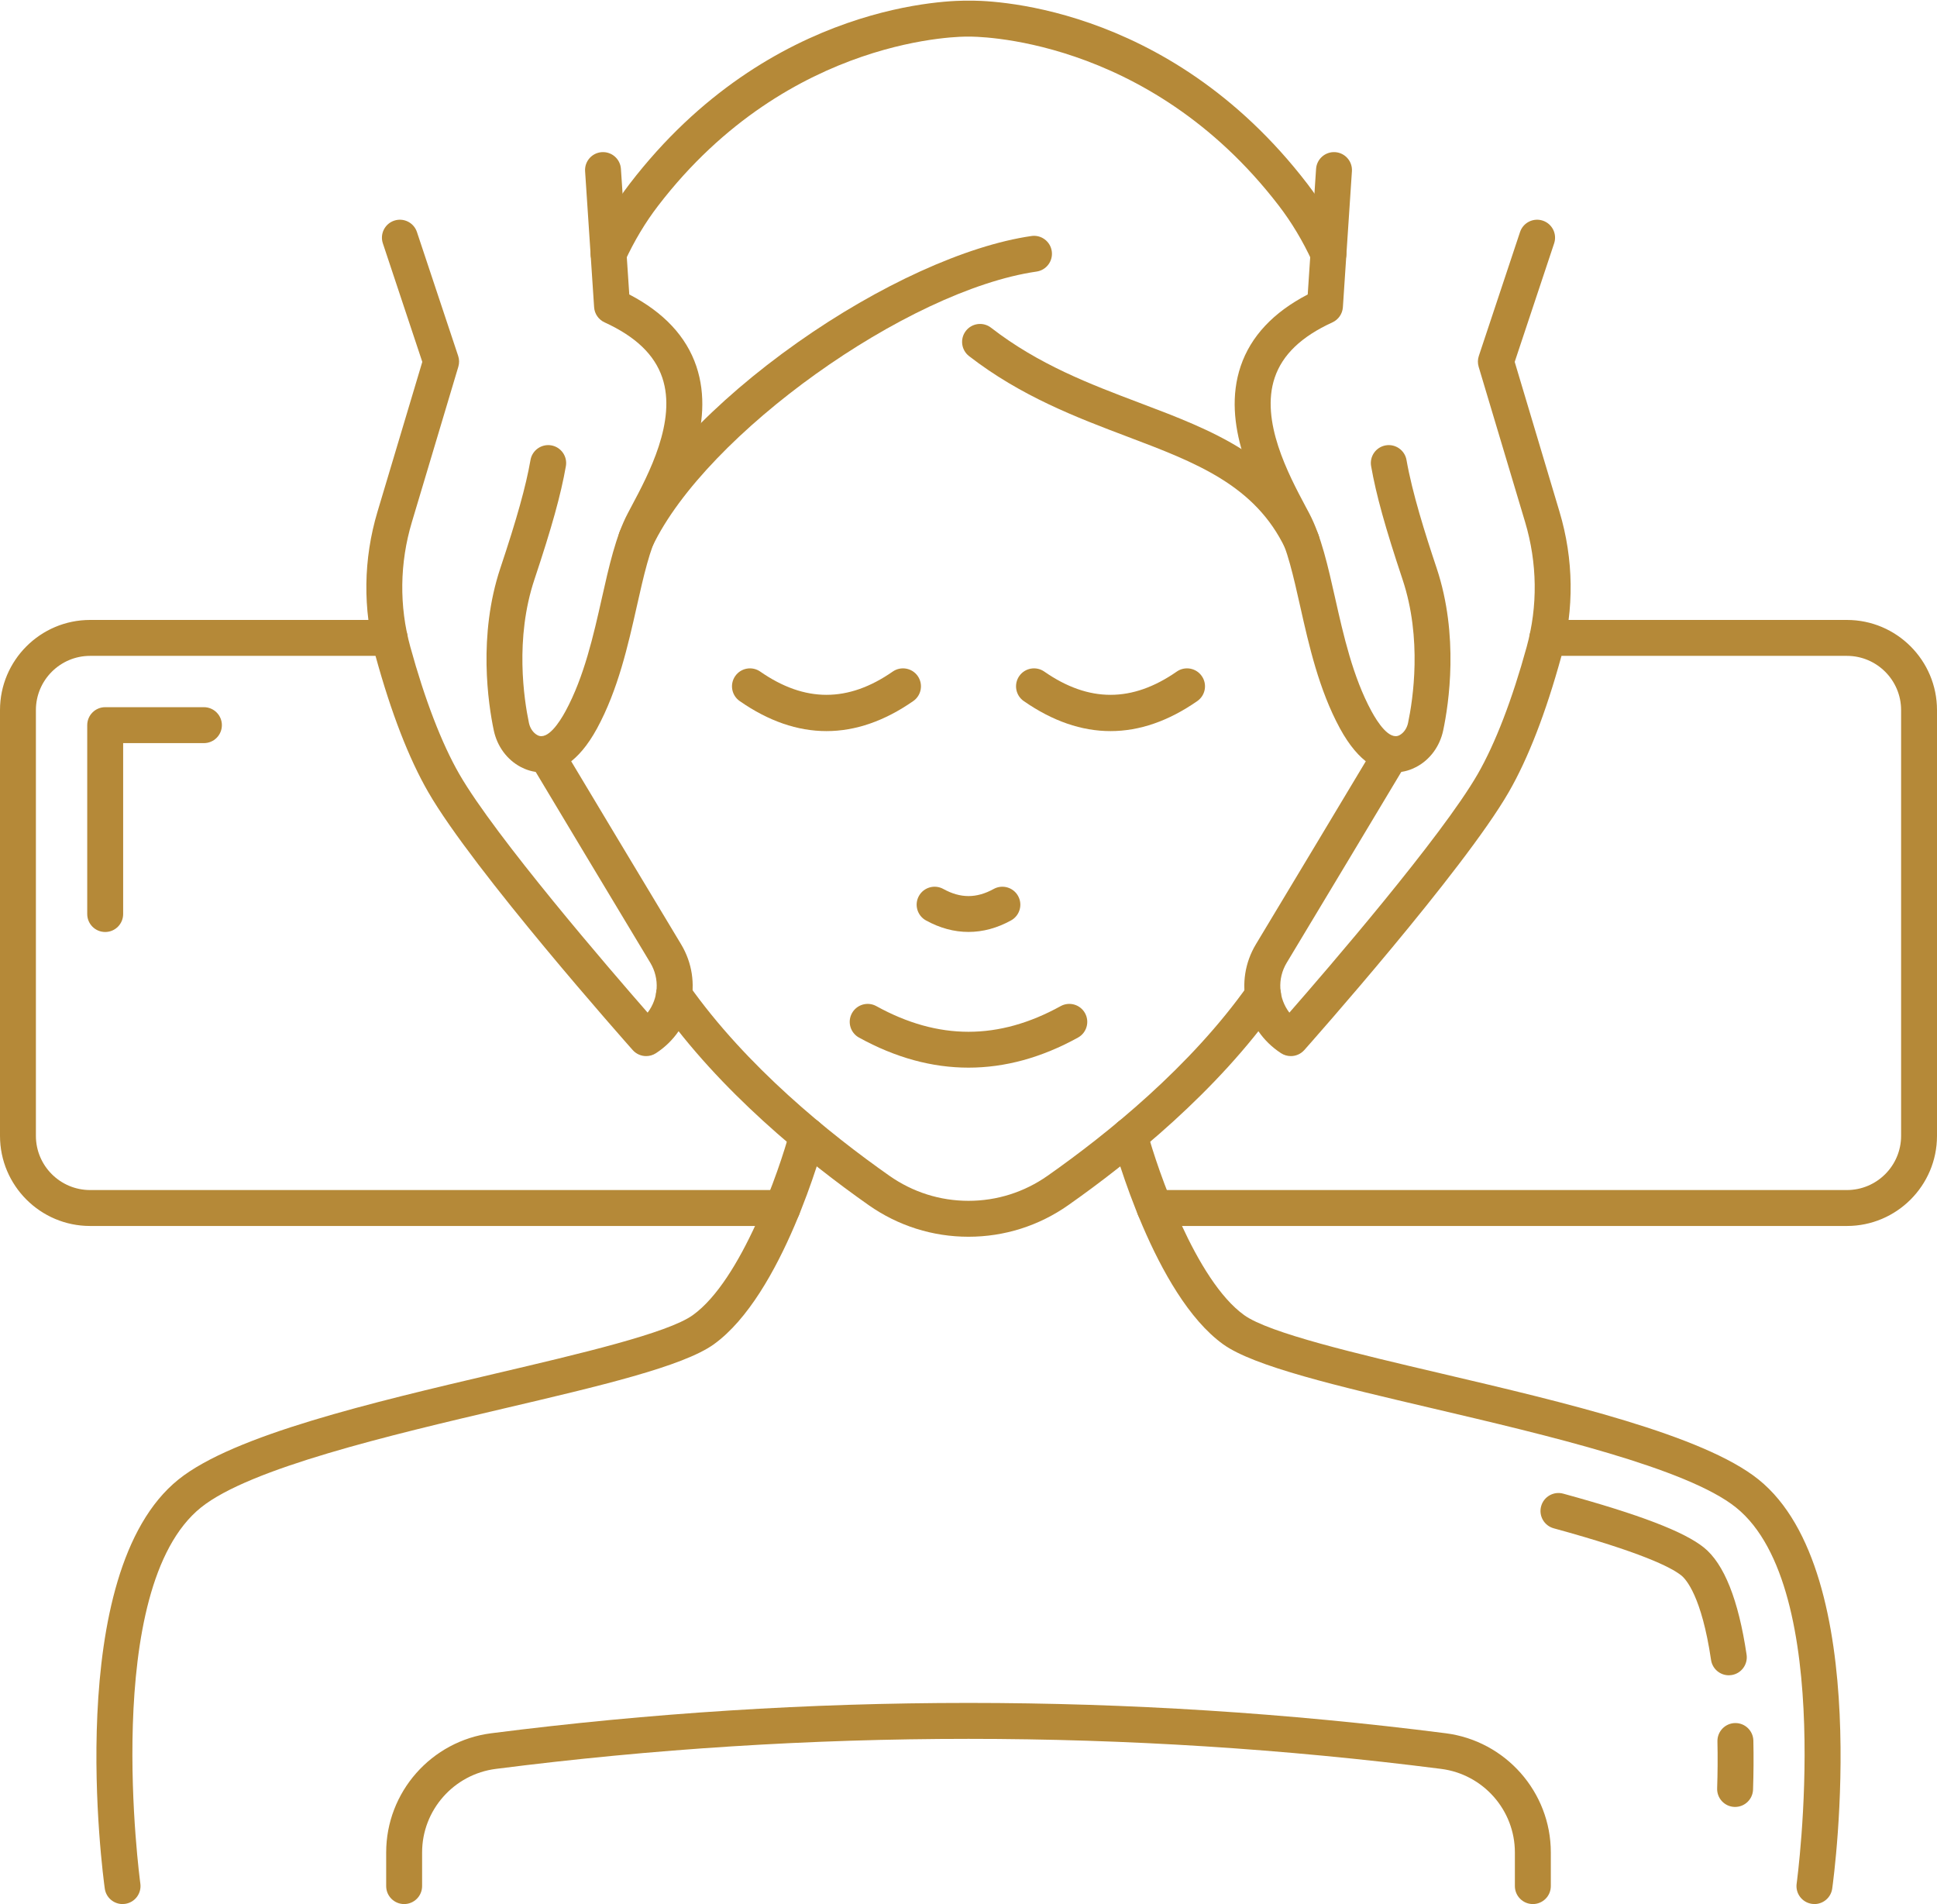 <?xml version="1.0" encoding="UTF-8" standalone="no"?><svg xmlns="http://www.w3.org/2000/svg" xmlns:xlink="http://www.w3.org/1999/xlink" fill="#000000" height="589.7" preserveAspectRatio="xMidYMid meet" version="1" viewBox="0.0 -0.2 600.0 589.7" width="600" zoomAndPan="magnify"><defs><clipPath id="a"><path d="M 29 345 L 256 345 L 256 589.5 L 29 589.5 Z M 29 345"/></clipPath><clipPath id="b"><path d="M 344 345 L 571 345 L 571 589.5 L 344 589.5 Z M 344 345"/></clipPath><clipPath id="c"><path d="M 119 527 L 481 527 L 481 589.5 L 119 589.5 Z M 119 527"/></clipPath></defs><g><g id="change1_1"><path d="M 200.148 326.879 C 198.609 326.879 197.086 326.242 195.988 325.012 C 193.98 322.75 146.59 269.328 132.641 245.102 C 126.641 234.695 121.16 220.551 116.355 203.055 C 112.336 188.441 112.539 172.965 116.922 158.305 L 130.809 111.879 L 118.594 75.168 C 117.621 72.25 119.199 69.102 122.109 68.133 C 125.027 67.164 128.184 68.738 129.148 71.656 L 141.922 110.035 C 142.285 111.121 142.301 112.285 141.969 113.387 L 127.582 161.496 C 123.789 174.152 123.617 187.504 127.09 200.105 C 131.578 216.453 136.832 230.094 142.277 239.551 C 153.48 258.992 189.02 300.168 200.609 313.422 C 203.941 309.055 204.438 302.973 201.438 297.984 C 190.43 279.691 170.98 247.34 164.32 236.172 C 162.746 233.535 163.613 230.121 166.25 228.547 C 168.891 226.973 172.305 227.836 173.875 230.477 C 180.531 241.625 199.969 273.965 210.969 292.246 C 217.926 303.812 214.504 318.633 203.18 325.984 C 202.246 326.59 201.195 326.879 200.148 326.879" fill="#b58938"/></g><g id="change1_2"><path d="M 167.844 239.008 C 165.051 239.008 162.746 238.102 161.285 237.328 C 157.031 235.07 153.992 230.938 152.945 225.977 C 151.234 217.836 148.02 196.645 154.988 175.746 C 160.098 160.449 162.895 150.434 164.328 142.25 C 164.863 139.227 167.75 137.211 170.77 137.734 C 173.797 138.27 175.82 141.152 175.285 144.18 C 173.73 153.047 170.898 163.215 165.543 179.27 C 159.43 197.586 162.316 216.434 163.84 223.691 C 164.195 225.379 165.188 226.801 166.5 227.496 C 169.621 229.156 173.277 223.547 175.172 220.062 C 180.938 209.453 183.848 196.516 186.418 185.094 C 188.645 175.188 190.746 165.832 194.441 158.812 L 195.578 156.66 C 200.855 146.762 209.688 130.188 205.148 116.762 C 202.742 109.645 196.891 104.043 187.266 99.637 C 185.41 98.789 184.164 96.988 184.031 94.949 L 181.238 52.84 C 181.027 49.777 183.352 47.125 186.418 46.922 C 189.496 46.727 192.133 49.039 192.336 52.102 L 194.922 90.996 C 205.594 96.539 212.574 104 215.688 113.199 C 221.77 131.184 211.52 150.406 205.402 161.898 L 204.289 163.992 C 201.273 169.707 199.328 178.367 197.27 187.531 C 194.539 199.664 191.449 213.406 184.949 225.375 C 179.023 236.27 172.699 239.008 167.844 239.008" fill="#b58938"/></g><g id="change1_3"><path d="M 399.844 326.879 C 398.805 326.879 397.75 326.59 396.816 325.984 C 385.496 318.633 382.074 303.812 389.027 292.246 C 397.855 277.574 419.137 242.184 426.121 230.477 C 427.695 227.836 431.117 226.973 433.742 228.547 C 436.387 230.121 437.242 233.535 435.672 236.172 C 428.684 247.898 407.398 283.301 398.562 297.984 C 395.562 302.973 396.059 309.055 399.391 313.422 C 410.98 300.168 446.52 258.992 457.723 239.551 C 463.168 230.09 468.422 216.449 472.91 200.105 C 476.383 187.504 476.203 174.152 472.418 161.496 L 458.02 113.387 C 457.695 112.285 457.715 111.121 458.078 110.035 L 470.844 71.656 C 471.816 68.738 474.973 67.164 477.891 68.133 C 480.801 69.102 482.379 72.25 481.406 75.168 L 469.191 111.879 L 483.074 158.305 C 487.465 172.965 487.664 188.441 483.645 203.055 C 478.84 220.543 473.355 234.691 467.359 245.102 C 453.406 269.328 406.02 322.75 404.012 325.012 C 402.914 326.242 401.391 326.879 399.844 326.879" fill="#b58938"/></g><g id="change1_4"><path d="M 432.152 239.008 C 427.301 239.008 420.977 236.273 415.051 225.375 C 408.551 213.406 405.453 199.664 402.73 187.531 C 400.672 178.367 398.719 169.707 395.711 163.988 L 394.598 161.898 C 388.48 150.41 378.23 131.184 384.312 113.199 C 387.426 104 394.402 96.539 405.078 90.996 L 407.664 52.102 C 407.867 49.039 410.52 46.723 413.582 46.922 C 416.648 47.125 418.973 49.777 418.766 52.84 L 415.969 94.949 C 415.828 96.988 414.59 98.789 412.73 99.637 C 403.109 104.043 397.258 109.645 394.852 116.762 C 390.312 130.191 399.145 146.762 404.414 156.664 L 405.559 158.812 C 409.254 165.832 411.355 175.188 413.582 185.094 C 416.152 196.516 419.062 209.453 424.824 220.062 C 426.723 223.551 430.371 229.156 433.5 227.496 C 434.812 226.801 435.801 225.379 436.156 223.691 C 437.684 216.434 440.566 197.59 434.453 179.27 C 429.098 163.215 426.27 153.047 424.715 144.18 C 424.18 141.152 426.195 138.27 429.227 137.734 C 432.25 137.211 435.137 139.227 435.672 142.25 C 437.48 152.539 441.402 164.953 445.012 175.746 C 451.98 196.645 448.766 217.836 447.047 225.977 C 446.008 230.934 442.969 235.07 438.711 237.328 C 437.254 238.102 434.941 239.008 432.152 239.008" fill="#b58938"/></g><g id="change1_5"><path d="M 197.078 172.176 C 196.273 172.176 195.461 172 194.691 171.637 C 191.922 170.316 190.738 166.996 192.059 164.219 C 200.977 145.504 221.027 124.23 247.074 105.855 C 272.18 88.145 299.246 75.82 319.496 72.895 C 322.543 72.453 325.355 74.566 325.793 77.605 C 326.23 80.645 324.121 83.465 321.086 83.906 C 280.926 89.715 218.656 134.254 202.109 169.004 C 201.152 171.004 199.16 172.176 197.078 172.176" fill="#b58938"/></g><g id="change1_6"><path d="M 300 382.828 C 288.887 382.828 278.203 379.445 269.09 373.047 C 249.863 359.531 223 337.828 204.211 311.172 C 202.434 308.656 203.031 305.188 205.547 303.418 C 208.059 301.652 211.527 302.25 213.305 304.758 C 231.172 330.109 256.98 350.938 275.492 363.938 C 282.719 369.016 291.188 371.703 300 371.703 C 308.812 371.703 317.281 369.016 324.504 363.938 C 343.02 350.938 368.828 330.109 386.703 304.758 C 388.473 302.25 391.938 301.652 394.453 303.418 C 396.965 305.188 397.566 308.656 395.789 311.172 C 377 337.828 350.137 359.531 330.906 373.047 C 321.797 379.445 311.113 382.828 300 382.828" fill="#b58938"/></g><g id="change1_7"><path d="M 256.008 226.227 C 247.023 226.227 238.043 223.129 229.129 216.926 C 226.605 215.172 225.98 211.703 227.742 209.18 C 229.492 206.664 232.961 206.039 235.484 207.789 C 249.297 217.398 262.719 217.395 276.531 207.789 C 279.062 206.039 282.523 206.66 284.281 209.184 C 286.031 211.703 285.41 215.172 282.887 216.926 C 273.969 223.125 264.988 226.227 256.008 226.227" fill="#b58938"/></g><g id="change1_8"><path d="M 343.992 226.227 C 335.012 226.227 326.027 223.125 317.109 216.926 C 314.59 215.172 313.969 211.703 315.719 209.18 C 317.477 206.66 320.945 206.039 323.469 207.789 C 337.277 217.398 350.703 217.395 364.516 207.789 C 367.035 206.039 370.508 206.66 372.258 209.18 C 374.02 211.703 373.395 215.172 370.871 216.926 C 361.953 223.125 352.973 226.227 343.992 226.227" fill="#b58938"/></g><g id="change1_9"><path d="M 300 330.457 C 288.668 330.457 277.336 327.352 266.082 321.145 C 263.391 319.664 262.414 316.277 263.902 313.59 C 265.387 310.898 268.77 309.918 271.457 311.406 C 290.66 321.996 309.34 321.996 328.539 311.406 C 331.234 309.918 334.613 310.898 336.098 313.59 C 337.578 316.277 336.605 319.664 333.914 321.145 C 322.664 327.352 311.332 330.457 300 330.457" fill="#b58938"/></g><g id="change1_10"><path d="M 300 288.426 C 295.566 288.426 291.133 287.238 286.82 284.859 C 284.129 283.375 283.148 279.992 284.629 277.305 C 286.113 274.609 289.504 273.637 292.191 275.113 C 297.52 278.059 302.48 278.055 307.809 275.113 C 310.496 273.637 313.887 274.613 315.367 277.305 C 316.852 279.992 315.871 283.375 313.18 284.859 C 308.867 287.238 304.434 288.426 300 288.426" fill="#b58938"/></g><g id="change1_11"><path d="M 411.5 83.945 C 409.391 83.945 407.383 82.742 406.441 80.711 C 403.547 74.43 400.07 68.641 396.113 63.484 C 355.301 10.328 300.695 11.145 300.152 11.137 C 300.055 11.137 299.934 11.137 299.828 11.137 C 299.301 11.117 244.699 10.324 203.887 63.484 C 199.922 68.641 196.453 74.434 193.559 80.711 C 192.27 83.496 188.969 84.719 186.172 83.43 C 183.387 82.145 182.168 78.84 183.449 76.051 C 186.691 69.023 190.598 62.52 195.059 56.707 C 238.75 -0.188 295.793 -0.074 300 0.008 C 304.207 -0.098 361.258 -0.188 404.941 56.707 C 409.398 62.516 413.309 69.023 416.551 76.051 C 417.828 78.84 416.613 82.145 413.824 83.43 C 413.07 83.777 412.277 83.945 411.5 83.945" fill="#b58938"/></g><g id="change1_12"><path d="M 403.176 172.891 C 401.102 172.891 399.105 171.719 398.148 169.715 C 388.754 149.992 370.387 143.043 349.121 134.996 C 333.723 129.168 316.262 122.562 300.172 110.09 C 297.746 108.207 297.301 104.711 299.18 102.285 C 301.062 99.855 304.562 99.41 306.984 101.297 C 321.766 112.746 337.672 118.77 353.062 124.59 C 375.59 133.117 396.879 141.168 408.191 164.934 C 409.516 167.703 408.34 171.023 405.566 172.344 C 404.797 172.715 403.977 172.891 403.176 172.891" fill="#b58938"/></g><g clip-path="url(#a)" id="change1_20"><path d="M 37.961 589.5 C 35.227 589.5 32.844 587.484 32.457 584.707 C 31.898 580.73 19.27 486.965 55.281 458.008 C 72.445 444.215 115.457 434.125 153.398 425.219 C 179.672 419.055 206.836 412.684 214.602 407.105 C 229.629 396.324 241.418 362.27 244.684 350.055 C 245.477 347.09 248.535 345.332 251.5 346.121 C 254.469 346.918 256.227 349.969 255.434 352.934 C 254.914 354.883 242.398 400.859 221.094 416.148 C 211.527 423.012 185.77 429.055 155.945 436.051 C 120.977 444.258 77.445 454.473 62.254 466.68 C 31.137 491.699 43.352 582.25 43.473 583.164 C 43.895 586.207 41.781 589.02 38.73 589.441 C 38.473 589.48 38.211 589.5 37.961 589.5" fill="#b58938"/></g><g clip-path="url(#b)" id="change1_18"><path d="M 562.039 589.5 C 561.785 589.5 561.527 589.48 561.27 589.441 C 558.223 589.02 556.098 586.207 556.527 583.164 C 556.648 582.25 568.863 491.699 537.742 466.68 C 522.555 454.473 479.023 444.258 444.055 436.051 C 414.23 429.055 388.473 423.012 378.902 416.148 C 357.602 400.859 345.094 354.883 344.566 352.934 C 343.773 349.969 345.531 346.918 348.496 346.125 C 351.457 345.324 354.52 347.09 355.316 350.055 C 358.598 362.273 370.395 396.344 385.398 407.105 C 393.164 412.684 420.328 419.055 446.602 425.219 C 484.543 434.125 527.555 444.215 544.715 458.008 C 580.73 486.965 568.102 580.73 567.543 584.707 C 567.152 587.484 564.77 589.5 562.039 589.5" fill="#b58938"/></g><g id="change1_13"><path d="M 535.508 518.645 C 532.793 518.645 530.418 516.656 530.012 513.895 C 527.086 494.133 522.23 488.883 520.816 487.742 C 517.543 485.113 508.035 480.445 481.277 473.125 C 478.312 472.312 476.566 469.254 477.379 466.289 C 478.188 463.328 481.242 461.582 484.211 462.391 C 507.824 468.852 521.672 474.152 527.781 479.07 C 534.051 484.102 538.496 495.273 541.02 512.266 C 541.465 515.305 539.367 518.133 536.324 518.582 C 536.051 518.621 535.773 518.645 535.508 518.645" fill="#b58938"/></g><g id="change1_14"><path d="M 537.461 559.418 C 537.402 559.418 537.34 559.418 537.273 559.418 C 534.203 559.312 531.797 556.742 531.898 553.668 C 532.062 548.801 532.094 543.91 531.988 539.121 C 531.926 536.051 534.363 533.508 537.438 533.441 C 537.477 533.441 537.52 533.441 537.559 533.441 C 540.574 533.441 543.055 535.852 543.117 538.887 C 543.223 543.875 543.191 548.973 543.02 554.043 C 542.914 557.051 540.449 559.418 537.461 559.418" fill="#b58938"/></g><g clip-path="url(#c)" id="change1_19"><path d="M 474.816 589.5 C 471.742 589.5 469.246 587.008 469.246 583.934 L 469.246 573.504 C 469.246 560.418 459.434 549.297 446.406 547.637 C 349.262 535.234 250.746 535.234 153.594 547.637 C 140.566 549.297 130.75 560.418 130.75 573.504 L 130.75 583.934 C 130.75 587.008 128.254 589.5 125.184 589.5 C 122.109 589.5 119.621 587.008 119.621 583.934 L 119.621 573.504 C 119.621 554.832 133.621 538.965 152.184 536.598 C 250.27 524.074 349.73 524.074 447.812 536.598 C 466.379 538.965 480.379 554.832 480.379 573.504 L 480.379 583.934 C 480.379 587.008 477.891 589.5 474.816 589.5" fill="#b58938"/></g><g id="change1_15"><path d="M 32.586 288.445 C 29.512 288.445 27.02 285.957 27.02 282.879 L 27.02 224.387 C 27.02 221.316 29.512 218.82 32.586 218.82 L 63.16 218.82 C 66.234 218.82 68.73 221.316 68.73 224.387 C 68.73 227.461 66.234 229.949 63.16 229.949 L 38.148 229.949 L 38.148 282.879 C 38.148 285.957 35.66 288.445 32.586 288.445" fill="#b58938"/></g><g id="change1_16"><path d="M 242.363 379.492 L 27.902 379.492 C 12.516 379.492 0 366.973 0 351.59 L 0 219.707 C 0 204.32 12.516 191.801 27.902 191.801 L 120.691 191.801 C 123.766 191.801 126.262 194.293 126.262 197.363 C 126.262 200.438 123.766 202.926 120.691 202.926 L 27.902 202.926 C 18.652 202.926 11.121 210.457 11.121 219.707 L 11.121 351.59 C 11.121 360.836 18.652 368.363 27.902 368.363 L 242.363 368.363 C 245.438 368.363 247.926 370.855 247.926 373.93 C 247.926 377 245.438 379.492 242.363 379.492" fill="#b58938"/></g><g id="change1_17"><path d="M 572.098 379.492 L 357.637 379.492 C 354.562 379.492 352.074 377 352.074 373.93 C 352.074 370.855 354.562 368.363 357.637 368.363 L 572.098 368.363 C 581.348 368.363 588.879 360.836 588.879 351.59 L 588.879 219.707 C 588.879 210.457 581.348 202.926 572.098 202.926 L 479.309 202.926 C 476.234 202.926 473.746 200.438 473.746 197.363 C 473.746 194.293 476.234 191.801 479.309 191.801 L 572.098 191.801 C 587.484 191.801 600 204.32 600 219.707 L 600 351.59 C 600 366.973 587.484 379.492 572.098 379.492" fill="#b58938"/></g></g></svg>
